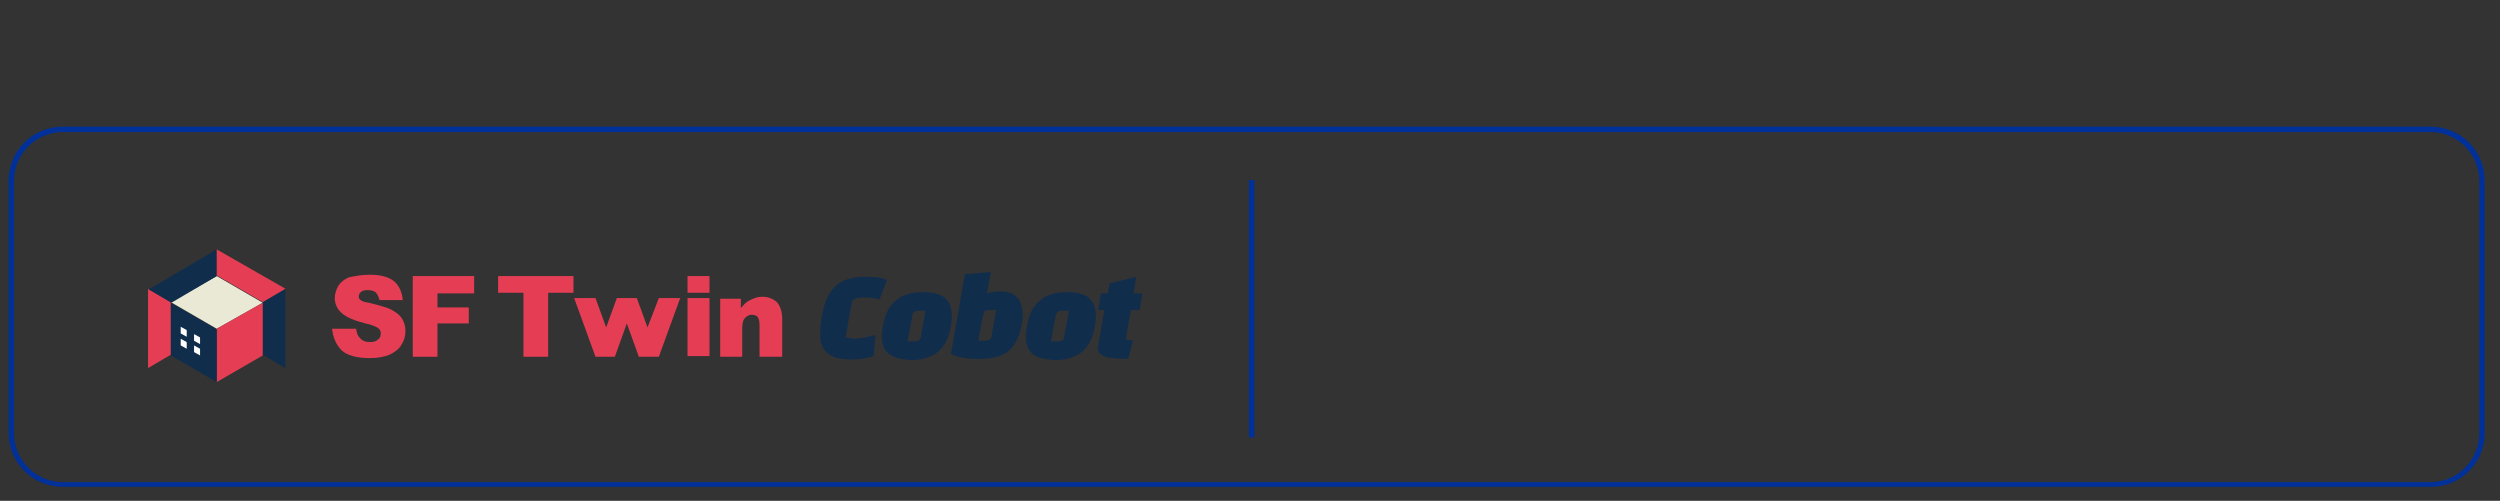 <?xml version="1.0" encoding="utf-8"?>
<!-- Generator: Adobe Illustrator 28.0.0, SVG Export Plug-In . SVG Version: 6.00 Build 0)  -->
<svg version="1.1" id="レイヤー_4" xmlns="http://www.w3.org/2000/svg" xmlns:xlink="http://www.w3.org/1999/xlink" x="0px"
	 y="0px" viewBox="0 0 374.9 75.1" style="enable-background:new 0 0 374.9 75.1;" xml:space="preserve">
<rect x="0" y="0" width="374.9" height="75.1" fill="#333333" stroke="none"/>
<style type="text/css">
	.st0{fill-rule:evenodd;clip-rule:evenodd;fill:#102D4C;}
	.st1{fill-rule:evenodd;clip-rule:evenodd;fill:#E9E9D6;}
	.st2{fill-rule:evenodd;clip-rule:evenodd;fill:#E53E54;}
	.st3{fill-rule:evenodd;clip-rule:evenodd;fill:#FFFFFF;}
	.st4{fill:#102D4C;}
	.st5{fill:#00309A;}
</style>
<g>
	<g>
		<g>
			<path class="st0" d="M42.8,43.3v11.9l-3.4-2v-7.9L42.8,43.3z"/>
			<path class="st1" d="M32.5,41.4l6.9,4l-6.9,3.9l-6.9-4L32.5,41.4z"/>
			<path class="st2" d="M32.5,49.3l6.9-3.9v7.9l-6.9,4V49.3z"/>
			<path class="st0" d="M25.6,53.3v-7.9l6.9,4v7.9L25.6,53.3z"/>
			<path class="st2" d="M22.2,43.3l3.4,2v7.9l-3.4,2V43.3z"/>
			<path class="st0" d="M32.5,37.4v4l-6.8,4l-3.4-2L32.5,37.4z"/>
			<path class="st2" d="M32.5,37.4l10.3,5.9l-3.4,2l-6.9-4L32.5,37.4z"/>
			<path class="st3" d="M27.1,50v-1l0.9,0.5v1L27.1,50z"/>
			<path class="st3" d="M29.1,51.1v-1l0.9,0.5v1L29.1,51.1z"/>
			<path class="st3" d="M27.1,51.8v-1l0.9,0.5v1L27.1,51.8z"/>
			<path class="st3" d="M29.1,52.8v-1l0.9,0.5v1L29.1,52.8z"/>
		</g>
		<rect x="103.1" y="44.7" class="st2" width="3.3" height="8.7"/>
		<polygon class="st2" points="86.1,44.7 89.3,44.7 90.9,49.1 92.5,44.7 95.5,44.7 97.1,49.1 98.8,44.7 102,44.7 98.8,53.5 
			95.8,53.5 94,48.5 92.2,53.5 89.3,53.5 		"/>
		<path class="st2" d="M114.3,44.5c0.9,0,1.6,0.3,2.2,0.8c0.5,0.6,0.8,1.4,0.8,2.6v5.6h-3.4v-4.8c0-0.5-0.1-0.9-0.3-1.2
			c-0.2-0.2-0.5-0.3-0.9-0.3s-0.7,0.2-1,0.5s-0.4,0.9-0.4,1.7v4.1H108v-8.7h3.1v1.4c0.5-0.6,0.9-1,1.4-1.2
			C113.1,44.7,113.6,44.5,114.3,44.5z"/>
		<rect x="103.1" y="41.4" class="st2" width="3.3" height="2.5"/>
		<polygon class="st2" points="74.7,41.4 86,41.4 86,43.9 82.2,43.9 82.2,53.5 78.5,53.5 78.5,43.9 74.7,43.9 		"/>
		<polygon class="st2" points="61.9,41.4 71.1,41.4 71.1,44 65.6,44 65.6,46.1 70.3,46.1 70.3,48.5 65.6,48.5 65.6,53.5 61.9,53.5 
					"/>
		<path class="st2" d="M55.5,41.2c1.5,0,2.7,0.3,3.5,0.9c0.8,0.6,1.3,1.7,1.4,2.9h-3.5c-0.1-0.5-0.3-0.9-0.6-1.2
			c-0.3-0.2-0.7-0.3-1.2-0.3c-0.4,0-0.8,0.1-1,0.3c-0.2,0.2-0.3,0.4-0.3,0.7c0,0.2,0.1,0.4,0.3,0.5c0.2,0.2,0.6,0.3,1.2,0.4
			c1.6,0.4,2.8,0.7,3.5,1.1c0.7,0.4,1.2,0.8,1.5,1.3s0.5,1.1,0.5,1.8c0,0.8-0.2,1.5-0.6,2.1c-0.4,0.7-1,1.1-1.8,1.5
			c-0.8,0.3-1.7,0.5-2.9,0.5c-2,0-3.5-0.4-4.3-1.2s-1.3-2-1.4-3.2h3.6c0.1,0.6,0.2,1,0.5,1.3c0.4,0.5,0.9,0.7,1.6,0.7
			c0.5,0,0.9-0.1,1.2-0.4c0.3-0.2,0.4-0.5,0.4-0.9c0-0.3-0.1-0.6-0.4-0.8s-0.9-0.5-1.9-0.7c-1.6-0.4-2.8-0.9-3.5-1.5
			s-1.1-1.4-1.1-2.3c0-0.6,0.2-1.2,0.5-1.8c0.4-0.6,0.9-1,1.6-1.3C53.2,41.4,54.2,41.2,55.5,41.2z"/>
		<g>
			<path class="st4" d="M131.3,50.2l-0.3,3.2c-0.9,0.3-1.9,0.5-3.1,0.5c-1.2,0-2.2-0.1-2.9-0.4c-0.7-0.3-1.2-0.7-1.5-1.2
				s-0.5-1.2-0.5-1.9s0-1.7,0.2-2.7c0.2-1.1,0.4-2,0.7-2.7s0.7-1.4,1.2-1.9c1-1.1,2.6-1.6,4.8-1.6c0.5,0,1,0,1.7,0.1
				c0.6,0.1,1.1,0.2,1.4,0.4l-1.1,2.9c-0.8-0.2-1.5-0.3-2.2-0.3s-1.2,0.1-1.5,0.2c-0.3,0.1-0.5,0.4-0.5,0.8l-0.9,5
				c0.5,0.1,1,0.2,1.5,0.2C129.4,50.7,130.4,50.5,131.3,50.2z"/>
			<path class="st4" d="M132.9,52.7c-0.7-0.8-0.8-2.1-0.5-3.8s0.9-3,1.9-3.8c0.9-0.8,2.3-1.3,4.1-1.3s3,0.4,3.7,1.3
				c0.6,0.8,0.8,2.1,0.5,3.8s-0.9,3-1.9,3.8c-0.9,0.8-2.3,1.3-4.1,1.3C134.8,53.9,133.6,53.5,132.9,52.7z M136.8,47.4l-0.7,3.8h0.6
				c0.5,0,0.8,0,1-0.1s0.4-0.3,0.4-0.7l0.7-3.8h-0.6c-0.5,0-0.8,0-1,0.1S136.8,47,136.8,47.4z"/>
			<path class="st4" d="M142.6,53.1l2.1-12l3.9-0.3L148,44c0.5-0.2,1.2-0.3,2-0.3s1.4,0.1,1.9,0.4c0.5,0.3,0.9,0.7,1.1,1.2
				c0.4,1,0.5,2.1,0.2,3.4c-0.3,1.8-1,3.1-1.9,3.9c-1,0.8-2.3,1.2-4,1.2C145.6,53.9,144,53.7,142.6,53.1z M147.4,47.3l-0.7,3.8h0.6
				c0.5,0,0.8,0,1-0.1s0.4-0.3,0.4-0.7l0.7-3.8h-0.6c-0.3,0-0.5,0-0.7,0s-0.3,0.1-0.5,0.2C147.6,46.9,147.5,47.1,147.4,47.3z"/>
			<path class="st4" d="M154.5,52.7c-0.7-0.8-0.8-2.1-0.5-3.8s0.9-3,1.9-3.8c0.9-0.8,2.3-1.3,4.1-1.3s3,0.4,3.7,1.3
				c0.6,0.8,0.8,2.1,0.5,3.8s-0.9,3-1.9,3.8c-0.9,0.8-2.3,1.3-4.1,1.3C156.3,53.9,155.1,53.5,154.5,52.7z M158.3,47.4l-0.7,3.8h0.6
				c0.5,0,0.8,0,1-0.1s0.4-0.3,0.4-0.7l0.7-3.8h-0.6c-0.5,0-0.8,0-1,0.1S158.4,47,158.3,47.4z"/>
			<path class="st4" d="M164.7,46.5l0.4-2.5h1l0.3-1.5l4-1L170,44h1.3l-0.4,2.5h-1.3l-0.8,4.4c0.3,0.1,0.7,0.1,1.1,0.1l-0.7,2.8
				c-1.7,0-2.9-0.1-3.4-0.3c-0.6-0.2-1-0.5-1.1-0.9c-0.1-0.2-0.1-0.5,0-0.8l0.9-5.3H164.7z"/>
		</g>
	</g>
	<path class="st5" d="M364.6,73H9.4c-4.5,0-8.1-3.6-8.1-8.1V27.1c0-4.5,3.6-8.1,8.1-8.1h355.1c4.5,0,8.1,3.6,8.1,8.1V65
		C372.6,69.4,369,73,364.6,73z M9.4,19.8c-4,0-7.3,3.3-7.3,7.3V65c0,4,3.3,7.3,7.3,7.3h355.1c4,0,7.3-3.3,7.3-7.3V27.1
		c0-4-3.3-7.3-7.3-7.3H9.4z"/>
	<rect x="187.3" y="27" class="st5" width="0.8" height="38.6"/>
</g>
</svg>
